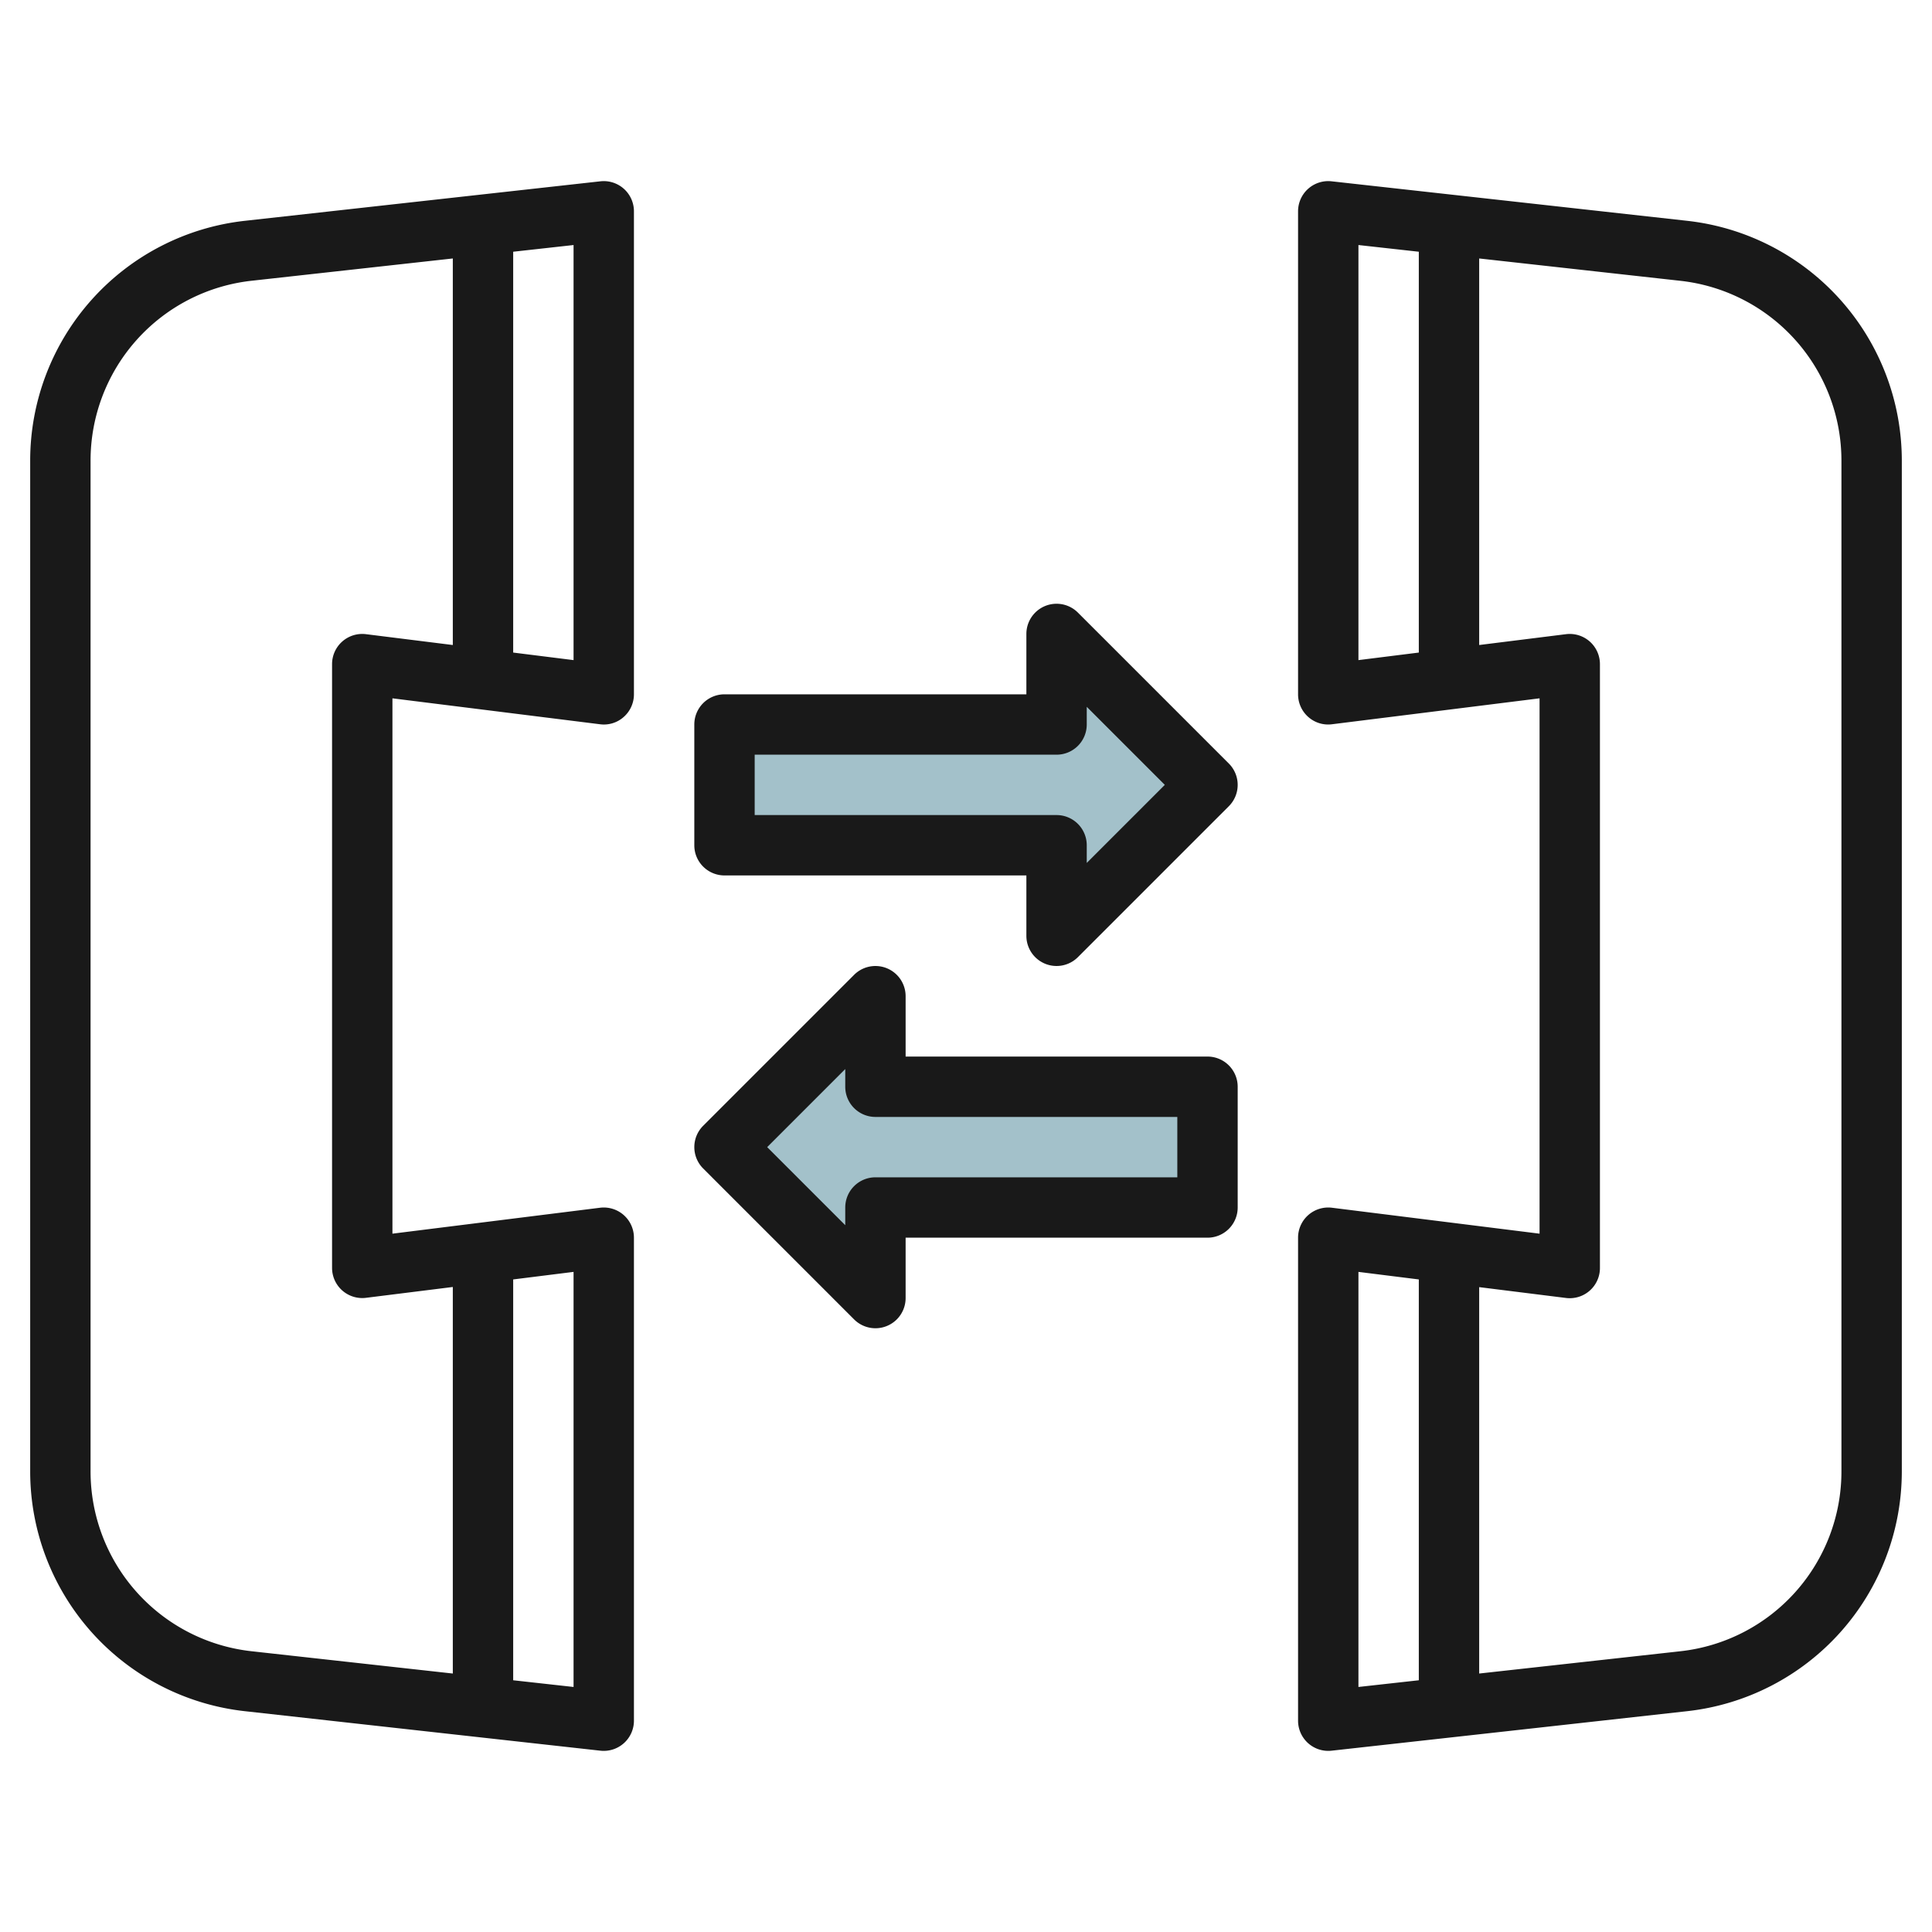<svg id="Layer_3" height="512" viewBox="0 0 64 64" width="512" xmlns="http://www.w3.org/2000/svg" data-name="Layer 3"><path d="m24 28h11v3l5-5-5-5v3h-11z" fill="#a3c1ca"/><path d="m40 40h-11v3l-5-5 5-5v3h11z" fill="#a3c1ca"/><g fill="#191919"><path d="m19.89 6.006-11.773 1.308a7.993 7.993 0 0 0 -7.117 7.951v33.47a7.993 7.993 0 0 0 7.117 7.951l11.773 1.308a1 1 0 0 0 1.11-.994v-16a1 1 0 0 0 -1.124-.992l-6.876.859v-17.734l6.876.859a.986.986 0 0 0 .786-.242 1 1 0 0 0 .338-.75v-16a1 1 0 0 0 -1.11-.994zm-.89 49.877-2-.222v-13.278l2-.25zm-6.876-34.875a1 1 0 0 0 -1.124.992v20a1 1 0 0 0 1.124.992l2.876-.359v12.805l-6.663-.738a5.993 5.993 0 0 1 -5.337-5.965v-33.47a5.993 5.993 0 0 1 5.337-5.965l6.663-.738v12.805zm6.876.859-2-.25v-13.278l2-.222z"/><path d="m55.883 7.314-11.773-1.308a1 1 0 0 0 -1.11.994v16a1 1 0 0 0 .338.75.99.99 0 0 0 .786.242l6.876-.859v17.734l-6.876-.859a1 1 0 0 0 -1.124.992v16a1 1 0 0 0 1.11.994l11.773-1.308a7.993 7.993 0 0 0 7.117-7.951v-33.47a7.993 7.993 0 0 0 -7.117-7.951zm-10.883.803 2 .222v13.278l-2 .25zm0 34.016 2 .25v13.278l-2 .222zm16 6.6a5.993 5.993 0 0 1 -5.337 5.967l-6.663.738v-12.8l2.876.359a1 1 0 0 0 1.124-.997v-20a1 1 0 0 0 -1.124-.992l-2.876.359v-12.805l6.663.74a5.993 5.993 0 0 1 5.337 5.963z"/><path d="m35.707 20.293a1 1 0 0 0 -1.707.707v2h-10a1 1 0 0 0 -1 1v4a1 1 0 0 0 1 1h10v2a1 1 0 0 0 1.707.707l5-5a1 1 0 0 0 0-1.414zm.293 8.293v-.586a1 1 0 0 0 -1-1h-10v-2h10a1 1 0 0 0 1-1v-.586l2.586 2.586z"/><path d="m40 35h-10v-2a1 1 0 0 0 -1.707-.707l-5 5a1 1 0 0 0 0 1.414l5 5a1 1 0 0 0 1.707-.707v-2h10a1 1 0 0 0 1-1v-4a1 1 0 0 0 -1-1zm-1 4h-10a1 1 0 0 0 -1 1v.586l-2.586-2.586 2.586-2.586v.586a1 1 0 0 0 1 1h10z"/></g></svg>